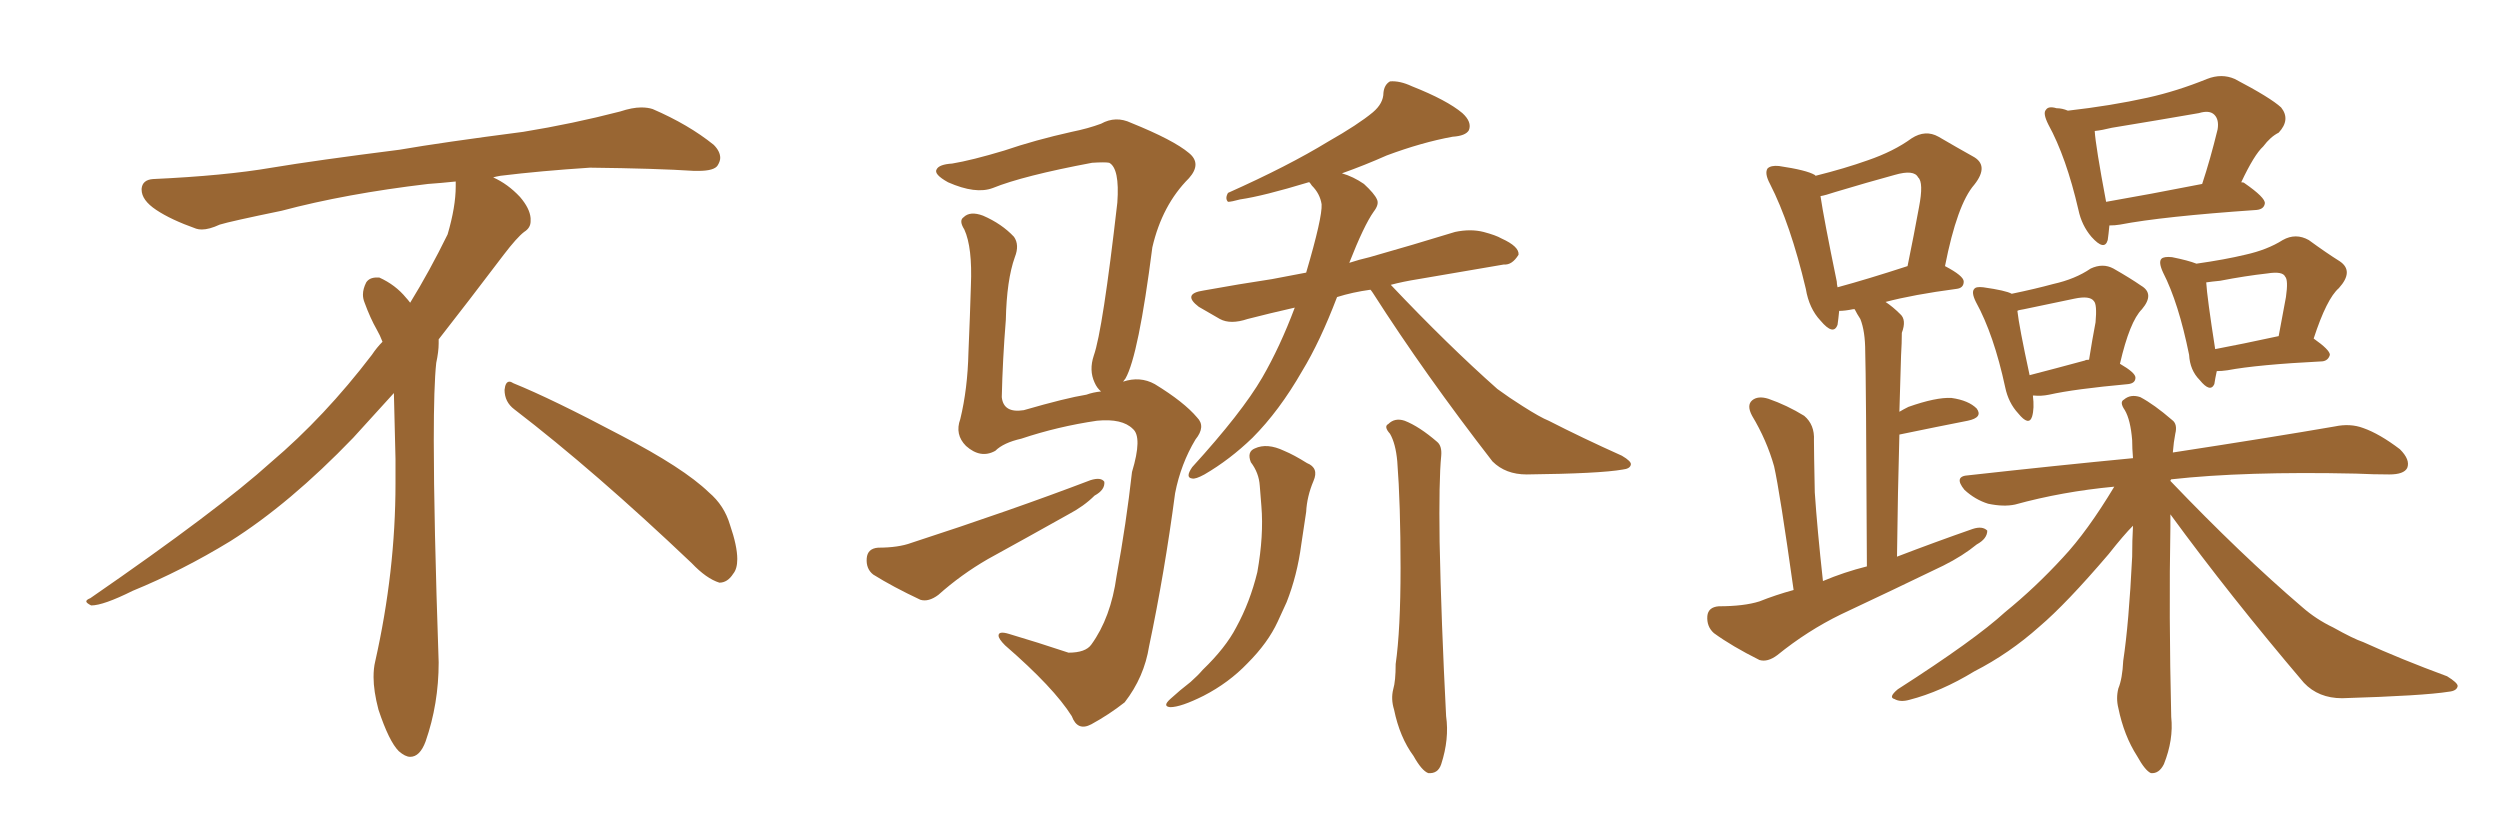 <svg xmlns="http://www.w3.org/2000/svg" xmlns:xlink="http://www.w3.org/1999/xlink" width="450" height="150"><path fill="#996633" padding="10" d="M92.58 73.68L92.58 73.68Q90.82 72.36 90.82 70.17L90.82 70.17Q90.97 68.70 91.70 68.70L91.70 68.70Q91.99 68.70 92.43 68.99L92.43 68.99Q99.32 71.78 111.77 78.37L111.77 78.37Q123.05 84.23 127.59 88.62L127.59 88.62Q130.37 90.97 131.40 94.48L131.40 94.48Q132.71 98.29 132.71 100.63L132.71 100.63Q132.71 102.39 131.98 103.27L131.98 103.27Q130.96 104.88 129.49 104.88L129.49 104.88Q127.15 104.15 124.51 101.37L124.51 101.37Q107.08 84.81 92.58 73.68ZM82.03 33.54L82.03 33.54L82.03 32.67Q79.25 32.96 77.05 33.11L77.05 33.11Q62.26 34.86 50.68 37.94L50.68 37.94Q41.46 39.84 39.55 40.43L39.55 40.43Q37.65 41.31 36.33 41.31L36.33 41.31Q35.74 41.31 35.30 41.16L35.30 41.16Q30.76 39.55 28.13 37.79L28.13 37.79Q25.49 36.04 25.49 34.13L25.49 34.13L25.49 33.98Q25.63 32.37 27.54 32.23L27.54 32.23Q40.43 31.64 48.93 30.18L48.93 30.18Q56.84 28.86 71.92 26.95L71.92 26.95Q79.54 25.63 94.19 23.73L94.19 23.73Q103.13 22.27 111.62 20.07L111.62 20.07Q113.82 19.34 115.43 19.34L115.43 19.34Q116.60 19.34 117.48 19.63L117.48 19.63Q123.93 22.41 128.47 26.07L128.47 26.07Q129.64 27.25 129.64 28.42L129.64 28.42Q129.64 29.00 129.20 29.74L129.20 29.74Q128.61 30.76 125.68 30.76L125.68 30.76L124.95 30.76Q118.21 30.32 106.20 30.18L106.20 30.18Q97.27 30.76 90.09 31.64L90.09 31.64Q89.21 31.79 88.77 31.93L88.77 31.93Q91.41 33.11 93.60 35.45L93.60 35.45Q95.36 37.50 95.51 39.26L95.51 39.26L95.51 39.84Q95.51 41.02 94.34 41.75L94.34 41.75Q93.02 42.77 90.67 45.85L90.67 45.85Q84.23 54.35 78.96 61.08L78.96 61.08L78.96 61.82Q78.96 63.28 78.52 65.33L78.52 65.33Q78.08 69.43 78.08 79.25L78.08 79.25Q78.08 93.46 78.96 119.24L78.96 119.24Q78.96 126.71 76.61 133.45L76.61 133.45Q75.59 136.23 73.83 136.23L73.83 136.23Q72.95 136.23 71.78 135.21L71.78 135.21Q70.02 133.45 68.12 127.73L68.12 127.73Q67.24 124.37 67.24 121.88L67.24 121.88Q67.24 120.26 67.53 119.09L67.53 119.09Q71.19 102.83 71.19 87.01L71.19 87.01L71.19 82.62Q71.04 76.61 70.90 70.75L70.90 70.75Q66.80 75.29 63.57 78.81L63.57 78.81Q52.15 90.67 41.46 97.41L41.46 97.41Q32.81 102.69 23.88 106.35L23.88 106.35Q18.60 108.98 16.41 108.98L16.41 108.98Q15.53 108.54 15.53 108.25L15.53 108.25Q15.53 107.96 16.26 107.67L16.26 107.67Q39.40 91.70 48.78 83.20L48.78 83.20Q58.45 75 66.94 63.87L66.94 63.87Q67.82 62.55 68.85 61.52L68.85 61.52Q68.41 60.35 67.82 59.33L67.82 59.33Q66.65 57.28 65.63 54.49L65.63 54.49Q65.33 53.76 65.33 53.03L65.33 53.03Q65.33 52.00 65.92 50.83L65.92 50.83Q66.50 49.95 67.82 49.95L67.82 49.95L68.26 49.95Q71.19 51.27 73.10 53.61L73.10 53.61Q73.39 53.91 73.83 54.49L73.83 54.49Q77.34 48.78 80.57 42.19L80.57 42.19Q82.03 37.21 82.03 33.54ZM202.15 68.70L202.15 68.70Q205.22 67.68 207.86 69.14L207.86 69.14Q213.13 72.36 215.48 75.15L215.48 75.15Q217.09 76.76 215.19 79.10L215.19 79.10Q212.55 83.50 211.52 88.77L211.52 88.77Q209.62 103.13 206.84 116.31L206.84 116.31Q205.96 121.88 202.44 126.42L202.44 126.42Q199.66 128.61 196.44 130.37L196.44 130.37Q193.95 131.69 192.92 128.91L192.92 128.91Q189.70 123.78 180.91 116.16L180.91 116.16Q179.74 114.99 179.74 114.40L179.74 114.40Q179.74 113.53 181.64 114.11L181.64 114.11Q186.62 115.58 192.33 117.48L192.33 117.48Q195.41 117.48 196.44 116.02L196.44 116.02Q199.95 111.18 200.98 103.71L200.98 103.71Q202.73 94.19 203.76 84.96L203.76 84.96Q205.66 78.66 203.91 77.20L203.91 77.20Q202.00 75.29 197.46 75.73L197.46 75.73Q190.43 76.76 183.84 78.96L183.84 78.96Q180.62 79.69 179.15 81.15L179.15 81.15Q176.51 82.62 173.88 80.27L173.88 80.27Q171.83 78.22 172.85 75.44L172.85 75.44Q174.17 70.02 174.32 63.43L174.32 63.43Q174.61 56.69 174.76 51.42L174.76 51.42Q175.05 44.53 173.58 41.31L173.58 41.31Q172.56 39.70 173.44 39.11L173.44 39.11Q174.61 37.94 176.95 38.82L176.95 38.82Q180.32 40.28 182.52 42.63L182.52 42.63Q183.54 44.09 182.67 46.29L182.67 46.29Q181.20 50.39 181.05 57.57L181.05 57.57Q180.47 64.75 180.32 71.48L180.32 71.48Q180.62 74.41 184.28 73.83L184.28 73.83Q191.89 71.63 195.56 71.04L195.56 71.04Q196.73 70.61 198.19 70.46L198.19 70.46Q197.46 69.87 197.02 68.85L197.02 68.85Q196.00 66.65 196.88 64.01L196.88 64.01Q198.49 59.47 201.12 36.47L201.12 36.47Q201.56 30.32 199.66 29.30L199.66 29.30Q198.93 29.15 196.58 29.30L196.58 29.30Q184.13 31.64 178.71 33.84L178.71 33.84Q175.63 35.01 170.65 32.81L170.65 32.81Q168.02 31.35 168.60 30.47L168.60 30.47Q169.04 29.59 171.39 29.44L171.39 29.44Q174.90 28.86 180.76 27.10L180.76 27.10Q186.33 25.20 192.92 23.73L192.92 23.73Q195.85 23.14 198.19 22.27L198.19 22.27Q200.83 20.80 203.61 22.12L203.61 22.12Q211.23 25.20 214.01 27.54L214.01 27.54Q216.36 29.44 214.01 32.08L214.01 32.08Q209.18 36.91 207.42 44.53L207.42 44.53Q204.93 64.01 202.59 68.12L202.59 68.12Q202.29 68.55 202.15 68.70ZM158.06 98.58L158.06 98.58Q161.72 98.58 164.06 97.71L164.06 97.71Q182.08 91.85 196.29 86.43L196.29 86.43Q198.19 85.84 198.78 86.72L198.78 86.72Q198.93 88.18 197.02 89.21L197.02 89.21Q195.12 91.11 192.33 92.58L192.33 92.58Q185.01 96.68 177.83 100.63L177.83 100.63Q173.00 103.42 168.90 107.08L168.90 107.08Q167.14 108.40 165.67 107.96L165.67 107.96Q160.69 105.62 157.18 103.42L157.18 103.42Q155.86 102.39 156.01 100.49L156.01 100.49Q156.15 98.73 158.06 98.58ZM246.68 52.15L246.68 52.15Q243.46 52.59 240.67 53.47L240.67 53.47Q237.60 61.52 234.38 66.80L234.38 66.80Q230.27 73.97 225.44 78.81L225.44 78.81Q221.34 82.76 216.80 85.40L216.80 85.40Q215.19 86.28 214.60 86.13L214.60 86.13Q213.28 85.99 214.60 84.08L214.60 84.08Q223.54 74.27 227.20 67.97L227.20 67.97Q230.42 62.40 233.06 55.37L233.06 55.37Q228.52 56.40 224.56 57.42L224.56 57.42Q221.48 58.45 219.58 57.42L219.58 57.42Q217.53 56.25 215.77 55.22L215.77 55.22Q212.70 52.88 216.65 52.29L216.65 52.29Q223.10 51.12 228.96 50.24L228.96 50.24Q231.88 49.66 235.11 49.07L235.11 49.07Q238.04 39.11 237.89 36.77L237.89 36.77Q237.60 34.86 236.13 33.40L236.13 33.40Q235.84 32.96 235.69 32.81L235.69 32.81Q235.55 32.81 235.55 32.81L235.55 32.81Q227.34 35.30 223.24 35.89L223.24 35.89Q221.63 36.33 221.04 36.33L221.04 36.33Q220.46 35.74 221.04 34.72L221.04 34.72Q231.88 29.88 239.06 25.49L239.06 25.49Q244.48 22.41 247.12 20.21L247.12 20.21Q249.02 18.60 249.02 16.70L249.02 16.70Q249.17 15.23 250.20 14.65L250.20 14.65Q251.95 14.50 254.15 15.53L254.15 15.53Q260.45 18.02 263.23 20.36L263.23 20.36Q264.99 21.97 264.40 23.44L264.40 23.44Q263.82 24.46 261.47 24.61L261.47 24.61Q255.91 25.63 249.61 27.98L249.61 27.98Q245.65 29.74 241.55 31.20L241.55 31.20Q243.60 31.79 245.51 33.11L245.51 33.11Q247.41 34.86 247.85 35.89L247.85 35.89Q248.29 36.77 247.27 38.09L247.27 38.09Q245.51 40.58 242.87 47.31L242.87 47.31Q244.63 46.73 246.53 46.29L246.53 46.29Q254.30 44.09 261.91 41.75L261.91 41.75Q264.70 41.16 267.04 41.75L267.04 41.75Q269.24 42.33 270.26 42.92L270.26 42.92Q273.49 44.38 273.34 45.85L273.34 45.85Q272.17 47.75 270.70 47.61L270.70 47.61Q263.82 48.78 255.32 50.24L255.32 50.24Q252.54 50.68 250.34 51.27L250.34 51.27Q260.60 62.11 269.53 70.02L269.53 70.02Q271.73 71.63 274.07 73.10L274.07 73.10Q277.29 75.15 278.76 75.73L278.76 75.73Q284.77 78.81 291.94 82.03L291.94 82.03Q293.70 83.06 293.55 83.64L293.55 83.64Q293.41 84.38 292.09 84.52L292.09 84.52Q287.99 85.25 274.80 85.40L274.80 85.40Q271.00 85.40 268.65 83.06L268.65 83.06Q256.49 67.38 247.12 52.73L247.12 52.73Q246.83 52.29 246.68 52.15ZM250.20 78.08L250.20 78.08Q249.02 76.76 249.90 76.32L249.90 76.32Q251.07 75.15 252.83 75.73L252.83 75.73Q255.47 76.76 258.69 79.54L258.69 79.54Q259.57 80.27 259.42 82.03L259.42 82.03Q258.98 86.43 259.13 97.56L259.13 97.56Q259.42 111.77 260.30 128.91L260.30 128.91Q260.89 133.01 259.42 137.55L259.42 137.55Q258.84 139.31 257.08 139.16L257.08 139.16Q255.91 138.72 254.44 136.08L254.44 136.08Q251.95 132.71 250.93 127.73L250.93 127.73Q250.34 125.83 250.78 124.07L250.78 124.07Q251.22 122.61 251.22 119.53L251.22 119.53Q252.10 113.38 252.10 102.25L252.10 102.25Q252.10 90.67 251.51 83.06L251.51 83.06Q251.22 79.83 250.20 78.08ZM225.15 83.20L225.15 83.20L225.15 83.20Q224.41 81.30 225.88 80.71L225.88 80.71Q228.08 79.69 231.15 81.15L231.15 81.15Q232.91 81.88 235.25 83.35L235.25 83.35Q237.45 84.23 236.43 86.57L236.43 86.57Q235.25 89.36 235.11 92.14L235.11 92.14Q234.67 95.21 234.23 98.00L234.23 98.00Q233.50 103.56 231.59 108.40L231.59 108.40Q230.86 110.01 229.98 111.91L229.98 111.91Q228.22 115.72 224.56 119.38L224.56 119.38Q221.19 122.90 216.65 125.24L216.65 125.24Q212.55 127.29 210.64 127.29L210.64 127.29Q209.18 127.15 210.64 125.83L210.64 125.83Q212.40 124.22 214.31 122.75L214.31 122.75Q215.63 121.58 216.50 120.56L216.50 120.56Q220.61 116.60 222.51 112.94L222.51 112.94Q225 108.40 226.32 102.98L226.32 102.98Q227.49 96.39 227.05 91.11L227.05 91.11Q226.90 89.21 226.76 87.45L226.76 87.45Q226.61 85.11 225.15 83.20ZM322.85 106.20L322.85 106.20Q320.36 88.48 319.34 83.94L319.34 83.94Q318.02 79.25 315.38 74.85L315.38 74.85Q314.36 72.95 315.38 72.07L315.38 72.07Q316.41 71.19 318.31 71.78L318.31 71.78Q321.68 72.95 324.76 74.85L324.76 74.85Q326.66 76.46 326.51 79.25L326.51 79.25Q326.51 81.15 326.66 88.62L326.66 88.62Q327.10 95.21 328.13 104.59L328.13 104.59Q331.93 102.98 336.04 101.95L336.04 101.95Q335.89 67.38 335.74 63.28L335.74 63.28Q335.74 59.62 334.86 57.42L334.86 57.42Q334.28 56.54 333.84 55.66L333.84 55.66Q333.54 55.66 333.54 55.66L333.54 55.66Q332.08 55.96 331.05 55.96L331.05 55.96Q330.91 57.42 330.76 58.45L330.76 58.45Q330.03 60.50 327.69 57.71L327.69 57.71Q325.63 55.52 325.05 52.00L325.05 52.00Q322.27 40.28 318.60 33.11L318.60 33.11Q317.58 31.20 318.16 30.32L318.16 30.32Q318.75 29.74 320.21 29.88L320.21 29.88Q325.20 30.62 326.66 31.49L326.66 31.49Q326.66 31.49 326.81 31.64L326.81 31.64Q332.08 30.32 336.18 28.86L336.18 28.86Q340.87 27.25 344.09 24.90L344.09 24.90Q346.58 23.29 348.93 24.61L348.93 24.61Q352.44 26.66 355.08 28.13L355.08 28.13Q358.15 29.74 355.37 33.25L355.37 33.25Q352.29 36.77 350.10 47.90L350.10 47.90Q353.47 49.66 353.47 50.68L353.47 50.68Q353.47 51.86 352.15 52.00L352.15 52.00Q344.38 53.03 339.40 54.35L339.40 54.35Q340.72 55.22 342.04 56.54L342.04 56.54Q343.21 57.57 342.33 59.91L342.33 59.91Q342.33 61.67 342.19 64.01L342.19 64.01Q342.04 68.70 341.89 74.12L341.89 74.12Q342.63 73.68 343.51 73.24L343.51 73.24Q348.49 71.48 351.27 71.63L351.27 71.63Q354.35 72.07 355.81 73.54L355.81 73.54Q356.98 75.15 354.20 75.73L354.20 75.73Q348.93 76.76 341.89 78.22L341.89 78.22Q341.60 88.33 341.46 100.20L341.46 100.20Q348.34 97.56 355.08 95.21L355.08 95.21Q356.84 94.63 357.71 95.51L357.71 95.51Q357.71 96.97 355.81 98.00L355.81 98.00Q353.32 100.05 349.80 101.81L349.80 101.81Q340.72 106.20 331.35 110.60L331.35 110.60Q325.34 113.53 319.92 117.92L319.92 117.92Q318.16 119.24 316.70 118.80L316.70 118.80Q311.72 116.31 308.50 113.96L308.50 113.96Q307.18 112.79 307.32 110.89L307.32 110.89Q307.47 109.28 309.38 109.13L309.38 109.13Q313.92 109.13 316.70 108.25L316.70 108.25Q319.63 107.08 322.85 106.20ZM330.76 51.71L330.76 51.71Q336.18 50.24 343.36 47.90L343.36 47.90Q344.53 42.19 345.41 37.35L345.41 37.35Q346.29 32.81 345.26 31.93L345.26 31.93Q344.53 30.47 341.02 31.49L341.02 31.49Q336.18 32.81 330.32 34.57L330.32 34.57Q328.56 35.16 327.69 35.30L327.69 35.30Q328.27 39.26 330.62 50.68L330.62 50.68Q330.62 51.12 330.76 51.71ZM379.69 40.58L379.69 40.58Q379.54 42.19 379.39 43.21L379.39 43.21Q378.81 45.26 376.46 42.63L376.46 42.63Q374.71 40.58 374.12 37.79L374.12 37.79Q371.92 28.27 368.70 22.41L368.70 22.41Q367.68 20.36 368.26 19.78L368.26 19.78Q368.70 19.04 370.17 19.48L370.17 19.48Q371.19 19.48 372.22 19.92L372.22 19.92Q379.98 19.04 386.57 17.58L386.57 17.58Q391.85 16.41 397.27 14.21L397.27 14.21Q399.90 13.18 402.25 14.21L402.25 14.21Q408.69 17.58 410.60 19.34L410.60 19.34Q412.35 21.53 410.16 23.88L410.16 23.88Q408.69 24.61 407.37 26.37L407.37 26.37Q405.76 27.83 403.42 32.81L403.42 32.81Q403.86 32.81 404.00 32.96L404.00 32.96Q407.81 35.60 407.67 36.62L407.67 36.62Q407.52 37.65 406.20 37.79L406.20 37.79Q389.21 38.96 381.59 40.43L381.59 40.43Q380.71 40.58 379.69 40.58ZM379.10 36.33L379.10 36.33Q386.72 35.01 396.39 33.11L396.39 33.11Q397.85 28.71 399.17 23.29L399.17 23.29Q399.46 21.53 398.58 20.65L398.58 20.65Q397.71 19.78 395.80 20.36L395.80 20.36Q388.18 21.68 380.13 23.00L380.13 23.00Q378.37 23.44 377.05 23.58L377.05 23.58Q377.20 26.22 379.10 36.33ZM365.92 71.19L365.92 71.19Q366.21 73.54 365.77 75L365.77 75Q365.19 76.76 363.28 74.41L363.28 74.41Q361.52 72.51 360.94 69.73L360.94 69.73Q358.89 60.21 355.66 54.35L355.66 54.35Q354.79 52.59 355.37 52.00L355.37 52.00Q355.66 51.56 356.98 51.71L356.98 51.71Q361.08 52.29 362.11 52.88L362.11 52.88Q366.36 52.00 369.58 51.12L369.58 51.12Q373.54 50.24 376.32 48.34L376.32 48.34Q378.52 47.31 380.42 48.34L380.42 48.34Q383.50 50.10 385.40 51.42L385.40 51.42Q387.89 52.88 385.55 55.66L385.55 55.66Q383.35 57.86 381.59 65.48L381.59 65.48Q384.38 67.09 384.38 67.97L384.38 67.97Q384.38 68.99 383.06 69.14L383.06 69.14Q373.39 70.02 368.85 71.04L368.85 71.04Q367.38 71.34 366.06 71.19L366.06 71.19Q366.06 71.19 365.92 71.19ZM375.29 64.89L375.29 64.89Q375.44 64.75 376.03 64.75L376.03 64.75Q376.61 61.08 377.20 58.01L377.20 58.01Q377.49 54.79 376.90 54.20L376.90 54.20Q376.17 53.17 373.39 53.76L373.39 53.76Q369.29 54.64 364.31 55.66L364.31 55.66Q363.28 55.81 363.13 55.96L363.13 55.96Q363.43 58.74 365.33 67.53L365.33 67.53Q369.87 66.36 375.29 64.89ZM399.02 66.80L399.02 66.80Q398.73 68.12 398.58 69.14L398.58 69.14Q397.85 70.75 395.95 68.41L395.95 68.41Q394.19 66.65 394.04 63.87L394.04 63.87Q392.14 54.49 389.36 49.07L389.36 49.07Q388.48 47.17 389.06 46.58L389.06 46.58Q389.50 46.14 390.97 46.29L390.97 46.29Q393.90 46.88 395.36 47.46L395.36 47.46Q400.49 46.73 404.15 45.85L404.15 45.85Q408.11 44.97 410.89 43.21L410.89 43.21Q413.23 41.89 415.58 43.21L415.58 43.21Q418.80 45.56 421.14 47.02L421.14 47.02Q423.78 48.78 421.00 51.86L421.00 51.86Q418.80 53.76 416.46 60.94L416.46 60.94Q419.38 62.99 419.38 63.87L419.38 63.87Q419.09 64.89 418.07 65.04L418.07 65.04Q406.35 65.63 400.93 66.65L400.93 66.65Q399.90 66.80 399.02 66.80ZM398.73 62.84L398.73 62.84Q403.42 61.96 410.16 60.50L410.16 60.50Q410.89 56.69 411.47 53.47L411.47 53.47Q411.91 50.39 411.33 49.80L411.33 49.80Q410.89 48.78 408.11 49.22L408.11 49.22Q404.15 49.66 399.61 50.54L399.61 50.54Q398.14 50.68 397.12 50.83L397.12 50.83Q397.27 53.47 398.73 62.84ZM390.67 92.58L390.67 92.58L390.67 92.58Q390.67 93.60 390.67 94.92L390.67 94.92Q390.38 110.45 390.82 129.05L390.82 129.05Q391.26 133.15 389.50 137.55L389.50 137.55Q388.62 139.31 387.16 139.16L387.16 139.16Q386.13 138.72 384.67 136.08L384.67 136.08Q382.32 132.42 381.30 127.44L381.30 127.44Q380.86 125.68 381.30 123.93L381.30 123.93Q382.03 122.17 382.18 118.95L382.18 118.95Q383.20 112.21 383.79 100.20L383.79 100.20Q383.79 97.27 383.94 94.63L383.94 94.63Q382.32 96.24 379.54 99.76L379.54 99.76Q371.92 108.69 367.09 112.79L367.09 112.79Q361.67 117.63 355.37 120.85L355.37 120.85Q349.37 124.51 343.65 125.98L343.65 125.98Q342.04 126.42 341.02 125.83L341.02 125.83Q339.84 125.54 341.60 124.07L341.60 124.07Q355.52 115.14 360.94 110.16L360.94 110.16Q366.36 105.76 371.34 100.34L371.34 100.34Q375.73 95.65 380.57 87.60L380.57 87.60Q371.19 88.48 362.70 90.82L362.70 90.82Q360.64 91.26 357.86 90.67L357.86 90.67Q355.52 89.94 353.61 88.18L353.61 88.18Q351.56 85.69 354.35 85.55L354.35 85.55Q370.17 83.79 383.94 82.47L383.94 82.47Q383.79 80.71 383.79 79.25L383.79 79.25Q383.50 75.59 382.47 73.83L382.47 73.83Q381.45 72.36 382.32 71.92L382.32 71.92Q383.50 70.90 385.25 71.48L385.25 71.48Q387.74 72.80 390.97 75.59L390.97 75.59Q391.99 76.32 391.55 78.08L391.55 78.08Q391.26 79.54 391.11 81.45L391.11 81.45Q409.28 78.66 420.26 76.76L420.26 76.76Q423.05 76.17 425.39 77.05L425.39 77.05Q428.32 78.08 431.98 80.86L431.98 80.86Q433.89 82.76 433.30 84.23L433.30 84.23Q432.71 85.40 430.08 85.40L430.08 85.40Q427.29 85.40 424.07 85.25L424.07 85.25Q404.00 84.81 390.82 86.28L390.82 86.28Q390.67 86.43 390.67 86.57L390.67 86.57Q403.42 99.90 414.40 109.28L414.40 109.28Q416.89 111.47 419.97 112.94L419.97 112.94Q423.63 114.99 425.39 115.58L425.39 115.58Q432.13 118.65 440.48 121.73L440.48 121.73Q442.38 122.90 442.38 123.49L442.38 123.49Q442.24 124.37 440.77 124.51L440.77 124.51Q436.23 125.24 421.58 125.68L421.58 125.68Q417.33 125.68 414.70 122.90L414.70 122.90Q401.37 107.23 390.67 92.58Z"/></svg>